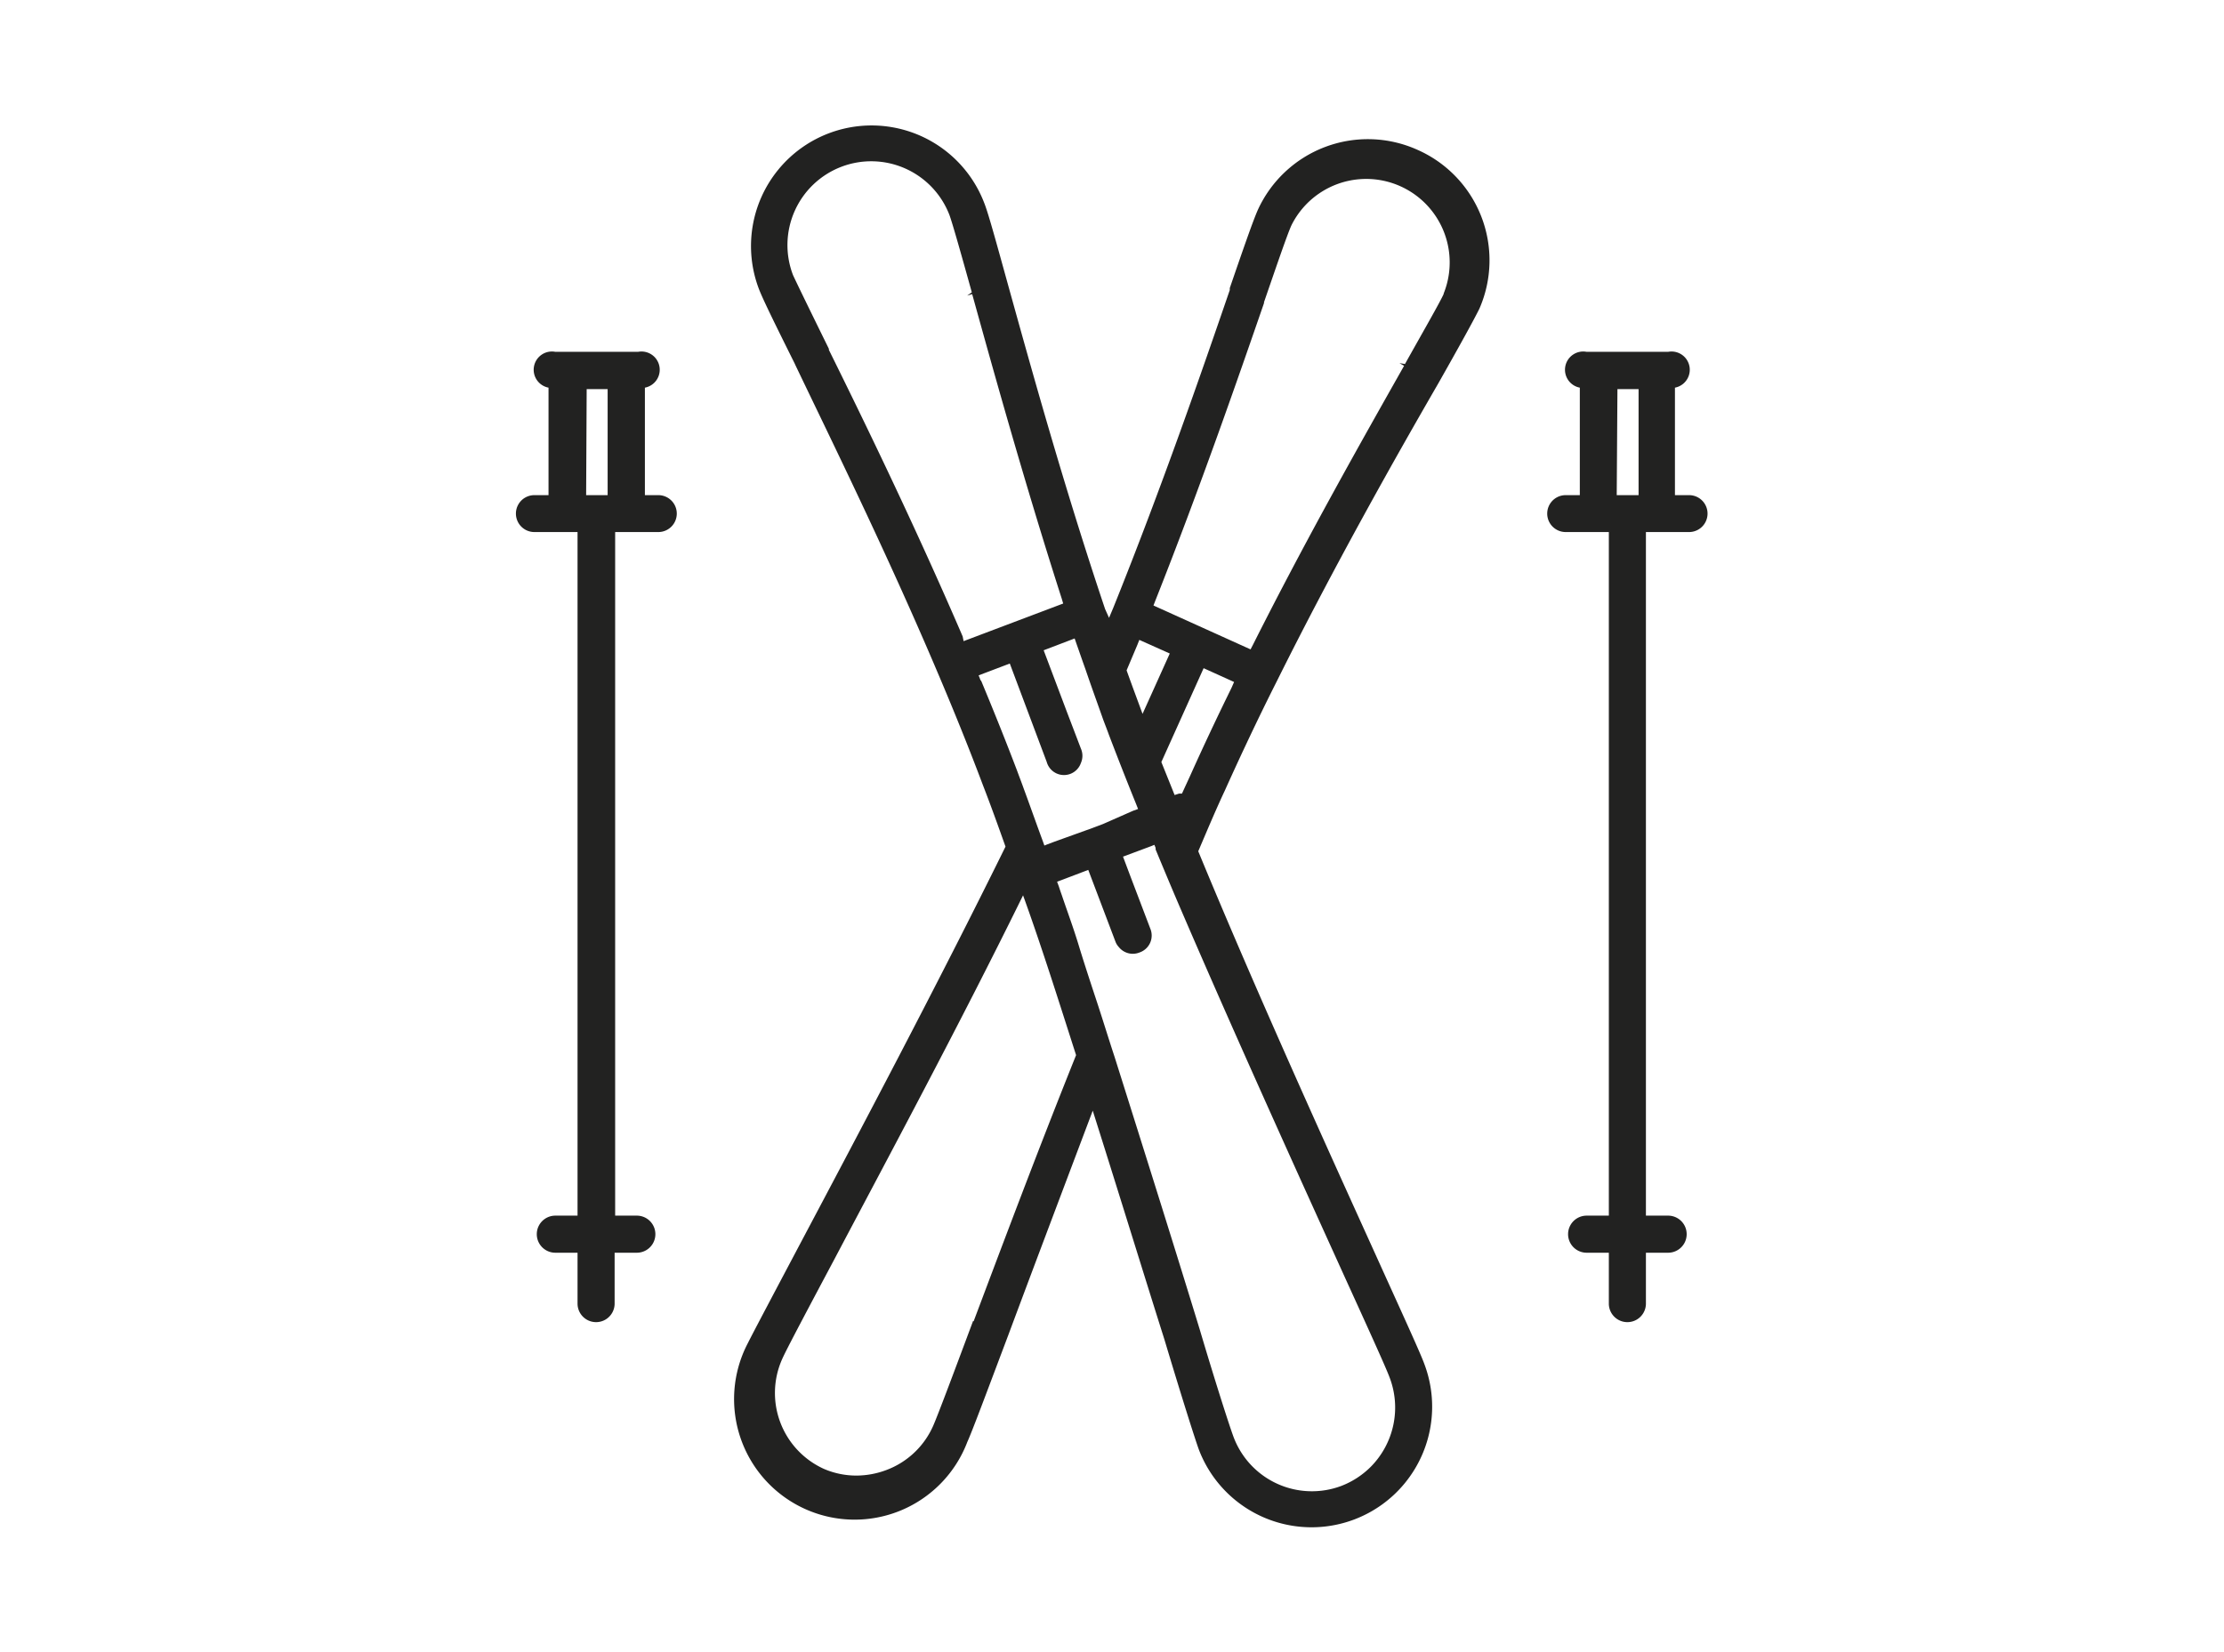 <svg xmlns="http://www.w3.org/2000/svg" viewBox="0 0 124.15 92.22"><defs><style>.cls-1{fill:#222221;}.cls-2{fill:none;}</style></defs><g id="Ebene_2" data-name="Ebene 2"><g id="Ebene_1-2" data-name="Ebene 1"><polygon class="cls-1" points="78.12 20.29 78.12 20.29 78.12 20.29 78.12 20.29"/><path class="cls-1" d="M36.75,27.64H36v-6a1,1,0,0,0-.38-2H31a1,1,0,0,0-.38,2v6h-.79a1,1,0,0,0,0,2.06h2.41V67.86H31a1,1,0,0,0,0,2.07h1.24v2.84a1,1,0,0,0,2.07,0V69.93h1.24a1,1,0,0,0,0-2.07H34.34V29.7h2.41a1,1,0,1,0,0-2.06Zm-4-5.92h1.17v5.92H32.72Z"/><path class="cls-1" d="M94.29,27.64H93.5v-6a1,1,0,0,0-.38-2H88.57a1,1,0,0,0-.38,2v6H87.4a1,1,0,0,0,0,2.06h2.41V67.86H88.57a1,1,0,0,0,0,2.07h1.24v2.84a1,1,0,0,0,2.07,0V69.93h1.24a1,1,0,0,0,0-2.07H91.88V29.7h2.41a1,1,0,1,0,0-2.06Zm-4-5.92h1.18v5.92H90.25Z"/><path class="cls-1" d="M79.12,8.36a6.75,6.75,0,0,0-8.91,3.37c-.26.59-.78,2.08-1.56,4.35l0,.11c-1.51,4.4-3.79,11-6.5,17.73l-.24.57L61.69,34c-2.31-6.87-4.17-13.61-5.41-18.07-.64-2.31-1.1-4-1.33-4.58a6.73,6.73,0,0,0-12.59,4.77c.23.6.92,2,2,4.17l.05.11c2,4.18,5.1,10.47,7.93,17.14.94,2.21,1.79,4.32,2.53,6.29.39,1,.82,2.19,1.26,3.43-3.75,7.62-8.33,16.26-11.4,22.05-1.63,3.08-2.71,5.12-3,5.7A6.73,6.73,0,1,0,54,80.49c.27-.59,1.07-2.74,2.3-6C57.6,71,59.26,66.61,61,62c1.49,4.71,2.88,9.23,4,12.77,1,3.33,1.7,5.53,1.92,6.14a6.73,6.73,0,0,0,12.59-4.77c-.22-.61-1.18-2.7-2.62-5.88-2.72-6-6.77-14.91-10-22.74.52-1.22,1-2.36,1.48-3.38.86-1.91,1.84-4,2.91-6.12,3.23-6.49,6.67-12.57,9-16.6,1.18-2.08,2-3.57,2.3-4.18A6.74,6.74,0,0,0,79.12,8.36ZM63.49,36l.11-.28,1.7.76-1.52,3.37c-.29-.79-.59-1.59-.89-2.43Zm-9.75-.47c-2.7-6.27-5.57-12.16-7.47-16l0-.06c-.94-1.91-1.75-3.57-2-4.11A4.66,4.66,0,0,1,53,12c.19.53.66,2.2,1.25,4.32l-.26.18h0l.28-.08c1.16,4.18,2.91,10.49,5,17l.08.27-5.56,2.1Zm1,2.45-.11-.28,1.74-.66,2,5.33.06.16a1,1,0,0,0,1.91.06,1,1,0,0,0,0-.8l-.79-2.07-1.29-3.42,1.73-.66.1.29c.17.48.33.95.5,1.42.34,1,.68,1.93,1,2.84.11.29.22.57.32.85.44,1.15.93,2.41,1.51,3.84l.11.28-.28.1L61.57,46l-.61.23L58.82,47l-.37.14-.15.06-.1-.28c-.37-1-.72-2-1.05-2.89-.12-.34-.25-.67-.37-1C56.18,41.45,55.5,39.75,54.77,38Zm-.42,35.76c-1.07,2.87-2,5.35-2.24,5.88a4.62,4.62,0,0,1-2.6,2.44,4.77,4.77,0,0,1-1.65.31A4.57,4.57,0,0,1,46,82a4.65,4.65,0,0,1-2.33-6.15c.24-.54,1.42-2.76,2.92-5.58,2.83-5.36,7-13.12,10.52-20.29l.08.22c1,2.78,1.93,5.74,2.88,8.7C57.89,64.33,55.88,69.7,54.35,73.76ZM75,71.14c1.27,2.79,2.37,5.2,2.57,5.75a4.7,4.7,0,0,1-1.06,5,4.73,4.73,0,0,1-1.64,1.06,4.67,4.67,0,0,1-6-2.71c-.21-.55-1-3-1.89-6-1.27-4.16-3-9.66-4.76-15.24-.33-1-.66-2.08-1-3.11s-.69-2.09-1-3.11-.63-1.87-.94-2.79c-.06-.17-.12-.34-.17-.5l-.1-.27.74-.28,1-.38.66,1.74.86,2.27a.88.88,0,0,0,.18.29,1,1,0,0,0,1.16.31,1,1,0,0,0,.6-1.34l-.65-1.71-.43-1.13-.44-1.17,1.58-.59.17-.07.07.17,0,.09c.39.94.79,1.9,1.2,2.86C68.86,57.62,72.5,65.63,75,71.14ZM68.75,38.39c-.83,1.69-1.61,3.35-2.31,4.91l-.46,1-.16,0-.25.08-.1-.25-.64-1.59,2.36-5.24,1.7.77Zm11.85-22c-.23.51-1.09,2-2.17,3.93l-.31-.05h0l.26.15C76.24,24.21,73,29.91,69.94,36l-.13.25-5.42-2.45.1-.26C67,27.21,69.15,21,70.56,16.92l0-.05c.69-2,1.29-3.76,1.53-4.29a4.66,4.66,0,0,1,8.49,3.83Z"/><rect class="cls-2" width="124.15" height="92.22"/></g></g></svg>
